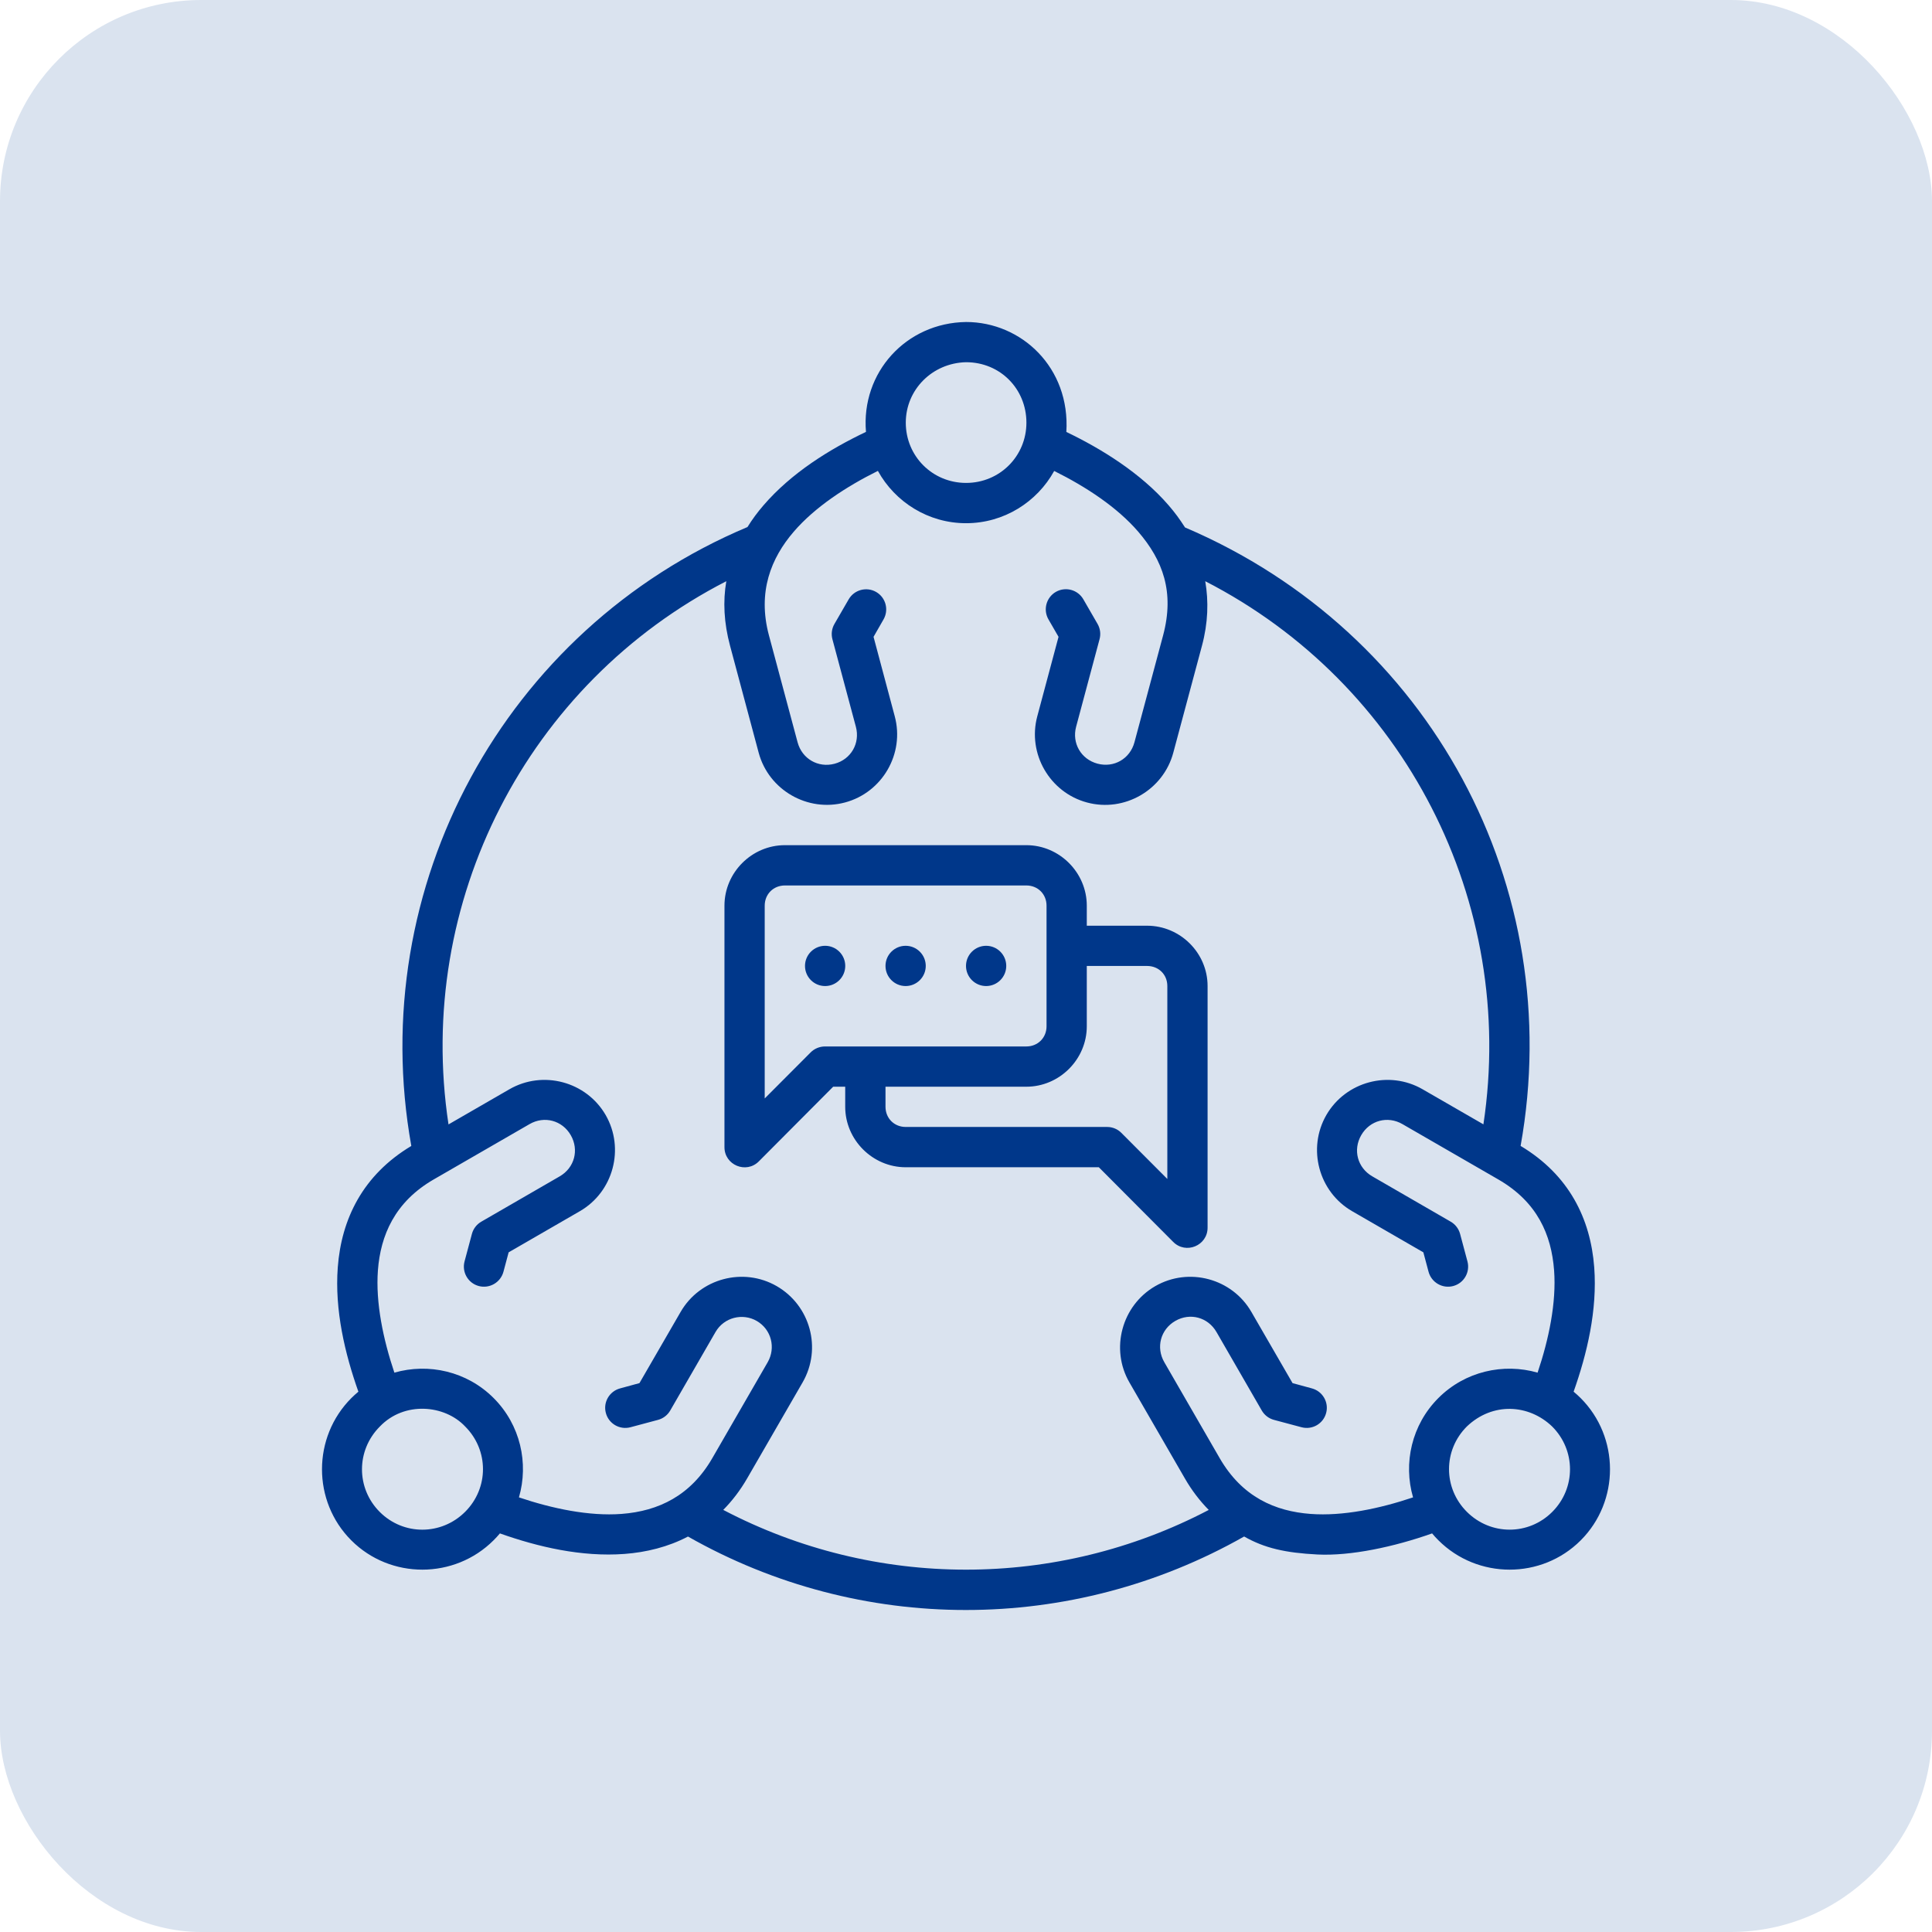 <?xml version="1.0" encoding="UTF-8"?>
<svg width="48px" height="48px" viewBox="0 0 48 48" version="1.1" xmlns="http://www.w3.org/2000/svg" xmlns:xlink="http://www.w3.org/1999/xlink">
    <title>Group 9</title>
    <g id="Page-1" stroke="none" stroke-width="1" fill="none" fill-rule="evenodd">
        <g id="Group-9">
            <rect id="Rectangle" fill="#DAE3EF" x="0" y="0" width="48" height="48" rx="5"></rect>
            <g id="meeting" transform="translate(8, 8)" fill="#00378A" fill-rule="nonzero">
                <path d="M13.515,2.73 C12.61,3.161 11.662,3.748 10.964,4.56 C10.82,4.727 10.688,4.905 10.571,5.094 C4.529,7.636 1.064,14.034 2.219,20.471 C1.013,21.193 0.482,22.287 0.392,23.486 C0.312,24.552 0.57,25.633 0.904,26.576 C0.844,26.626 0.786,26.678 0.73,26.734 C-0.242,27.706 -0.244,29.298 0.728,30.27 C1.7,31.242 3.292,31.239 4.264,30.267 C4.319,30.212 4.371,30.156 4.42,30.097 C5.364,30.432 6.449,30.687 7.516,30.607 C8.054,30.567 8.6,30.434 9.093,30.175 C13.373,32.607 18.614,32.61 22.91,30.174 C23.414,30.461 23.93,30.58 24.733,30.621 C25.554,30.662 26.636,30.432 27.58,30.097 C27.629,30.156 27.681,30.212 27.736,30.267 C28.708,31.239 30.3,31.242 31.272,30.27 C32.244,29.298 32.242,27.706 31.27,26.734 C31.214,26.678 31.156,26.626 31.096,26.576 C31.43,25.633 31.688,24.552 31.608,23.486 C31.517,22.283 30.986,21.192 29.779,20.47 C30.931,14.05 27.555,7.711 21.441,5.104 C21.304,4.89 21.192,4.738 21.037,4.558 C20.34,3.748 19.341,3.137 18.493,2.732 C18.593,1.133 17.377,0 16.002,0 C14.508,0.021 13.39,1.257 13.515,2.73 L13.515,2.73 Z M16,0.999 C16.854,0.999 17.501,1.666 17.501,2.501 C17.501,3.335 16.836,3.998 16.002,3.998 C15.168,3.998 14.504,3.335 14.504,2.501 C14.504,1.679 15.164,1.019 16,0.999 Z M13.811,3.699 C14.237,4.472 15.061,4.999 16.002,4.999 C16.942,4.999 17.765,4.473 18.191,3.701 C18.975,4.09 19.753,4.599 20.279,5.21 C20.887,5.917 21.186,6.705 20.897,7.786 L20.185,10.442 C20.075,10.852 19.676,11.082 19.267,10.973 C18.857,10.863 18.627,10.464 18.736,10.055 L19.318,7.881 C19.353,7.753 19.335,7.617 19.269,7.502 L18.915,6.889 C18.777,6.65 18.471,6.568 18.231,6.706 C17.993,6.845 17.911,7.15 18.049,7.389 L18.299,7.822 L17.771,9.796 C17.522,10.724 18.08,11.69 19.008,11.938 C19.936,12.187 20.902,11.629 21.15,10.701 L21.862,8.045 C22.015,7.476 22.03,6.938 21.944,6.44 C26.89,8.979 29.689,14.405 28.855,19.934 L27.343,19.062 C26.511,18.582 25.434,18.87 24.953,19.702 C24.473,20.535 24.762,21.612 25.594,22.092 L27.363,23.114 L27.492,23.597 C27.564,23.863 27.838,24.022 28.105,23.951 C28.372,23.88 28.53,23.605 28.458,23.338 L28.275,22.654 C28.24,22.527 28.157,22.418 28.042,22.352 L26.094,21.226 C25.727,21.014 25.607,20.57 25.82,20.202 C26.032,19.835 26.476,19.716 26.843,19.928 L29.225,21.303 C30.194,21.863 30.544,22.676 30.611,23.561 C30.671,24.365 30.48,25.275 30.201,26.103 C29.354,25.859 28.4,26.069 27.736,26.734 C27.07,27.4 26.861,28.354 27.107,29.202 C26.277,29.481 25.365,29.673 24.56,29.613 C23.684,29.547 22.862,29.196 22.302,28.226 L20.927,25.844 C20.715,25.476 20.833,25.03 21.2,24.818 C21.568,24.606 22.012,24.727 22.224,25.095 L23.349,27.045 C23.416,27.16 23.525,27.243 23.653,27.277 L24.338,27.46 C24.605,27.53 24.878,27.371 24.948,27.104 C25.019,26.838 24.859,26.565 24.593,26.494 L24.113,26.363 L23.09,24.594 C22.61,23.762 21.534,23.474 20.702,23.954 C19.87,24.435 19.579,25.514 20.06,26.346 L21.436,28.728 C21.61,29.031 21.811,29.291 22.031,29.514 C18.251,31.494 13.742,31.491 9.969,29.513 C10.189,29.29 10.39,29.03 10.564,28.728 L11.94,26.346 C12.427,25.502 12.13,24.435 11.298,23.954 C10.466,23.474 9.39,23.762 8.91,24.594 L7.887,26.363 L7.407,26.494 C7.141,26.565 6.981,26.838 7.052,27.104 C7.122,27.371 7.395,27.53 7.662,27.46 L8.346,27.277 C8.475,27.243 8.584,27.16 8.651,27.045 L9.776,25.095 C9.988,24.727 10.451,24.617 10.8,24.818 C11.167,25.03 11.278,25.488 11.073,25.844 L9.698,28.226 C9.163,29.153 8.37,29.543 7.44,29.613 C6.635,29.673 5.723,29.481 4.893,29.202 C5.139,28.354 4.93,27.4 4.264,26.734 C3.6,26.069 2.646,25.859 1.798,26.103 C1.52,25.275 1.329,24.365 1.389,23.561 C1.454,22.698 1.805,21.863 2.775,21.303 L5.157,19.928 C5.524,19.716 5.968,19.835 6.18,20.202 C6.392,20.57 6.273,21.014 5.906,21.226 L3.958,22.352 C3.843,22.418 3.76,22.527 3.725,22.654 L3.542,23.338 C3.47,23.605 3.628,23.88 3.895,23.951 C4.162,24.022 4.436,23.863 4.508,23.597 L4.637,23.114 L6.406,22.092 C7.238,21.612 7.527,20.535 7.047,19.702 C6.566,18.87 5.489,18.582 4.657,19.062 L3.143,19.936 C2.306,14.405 5.1,8.979 10.045,6.44 C9.959,6.938 9.985,7.475 10.138,8.044 L10.849,10.701 C11.098,11.629 12.066,12.186 12.994,11.937 C13.922,11.689 14.479,10.725 14.23,9.797 L13.703,7.822 L13.95,7.391 C14.088,7.152 14.008,6.847 13.769,6.708 C13.531,6.57 13.225,6.651 13.086,6.889 L12.732,7.501 C12.665,7.616 12.647,7.752 12.681,7.881 L13.264,10.056 C13.373,10.465 13.145,10.865 12.735,10.975 C12.326,11.084 11.926,10.852 11.816,10.442 L11.104,7.785 C10.815,6.704 11.158,5.863 11.721,5.209 C12.247,4.598 13.027,4.088 13.811,3.699 L13.811,3.699 Z M11.501,12.998 C10.678,12.998 9.999,13.678 9.999,14.501 L9.999,20.497 C9.996,20.946 10.54,21.172 10.855,20.852 L12.7,18.999 L12.999,18.999 L12.999,19.497 C12.999,20.32 13.68,21 14.502,21 L19.3,21 L21.146,22.853 C21.461,23.173 22.005,22.947 22.002,22.498 L22.002,16.497 C22.002,15.674 21.321,14.999 20.499,14.999 L19.001,14.999 L19.001,14.501 C19.001,13.678 18.321,12.998 17.499,12.998 L11.501,12.998 Z M11.501,13.999 L17.499,13.999 C17.785,13.999 18.001,14.215 18.001,14.501 L18.001,17.498 C18.001,17.783 17.785,17.999 17.499,17.999 L12.494,17.999 C12.361,18 12.233,18.053 12.14,18.147 L10.999,19.291 L10.999,14.501 C10.999,14.215 11.215,13.999 11.501,13.999 L11.501,13.999 Z M12.5,15.498 C12.224,15.498 12,15.722 12,15.998 C12,16.274 12.224,16.498 12.5,16.498 C12.776,16.498 13,16.274 13,15.998 C13,15.722 12.776,15.498 12.5,15.498 Z M14.5,15.498 C14.224,15.498 14,15.722 14,15.998 C14,16.274 14.224,16.498 14.5,16.498 C14.776,16.498 15,16.274 15,15.998 C15,15.722 14.776,15.498 14.5,15.498 Z M16.5,15.498 C16.224,15.498 16,15.722 16,15.998 C16,16.274 16.224,16.498 16.5,16.498 C16.776,16.498 17,16.274 17,15.998 C17,15.722 16.776,15.498 16.5,15.498 Z M19.001,15.999 L20.499,15.999 C20.785,15.999 21.002,16.211 21.002,16.497 L21.002,21.291 L19.861,20.147 C19.768,20.052 19.64,19.999 19.507,19.999 L14.502,19.999 C14.216,19.999 14,19.783 14,19.497 L14,18.999 L17.499,18.999 C18.321,18.999 19.001,18.32 19.001,17.498 L19.001,15.999 Z M3.557,27.441 C4.147,28.031 4.147,28.97 3.557,29.56 C2.967,30.15 2.025,30.154 1.435,29.564 C0.845,28.974 0.847,28.032 1.437,27.442 C2.041,26.81 3.046,26.897 3.557,27.441 L3.557,27.441 Z M28.443,27.441 C29.082,26.831 29.983,26.884 30.563,27.441 C31.153,28.031 31.155,28.973 30.565,29.563 C29.975,30.153 29.033,30.15 28.443,29.56 C27.853,28.97 27.853,28.031 28.443,27.441 L28.443,27.441 Z" id="06.Meeting"></path>
            </g>
        </g>
    </g>
</svg>